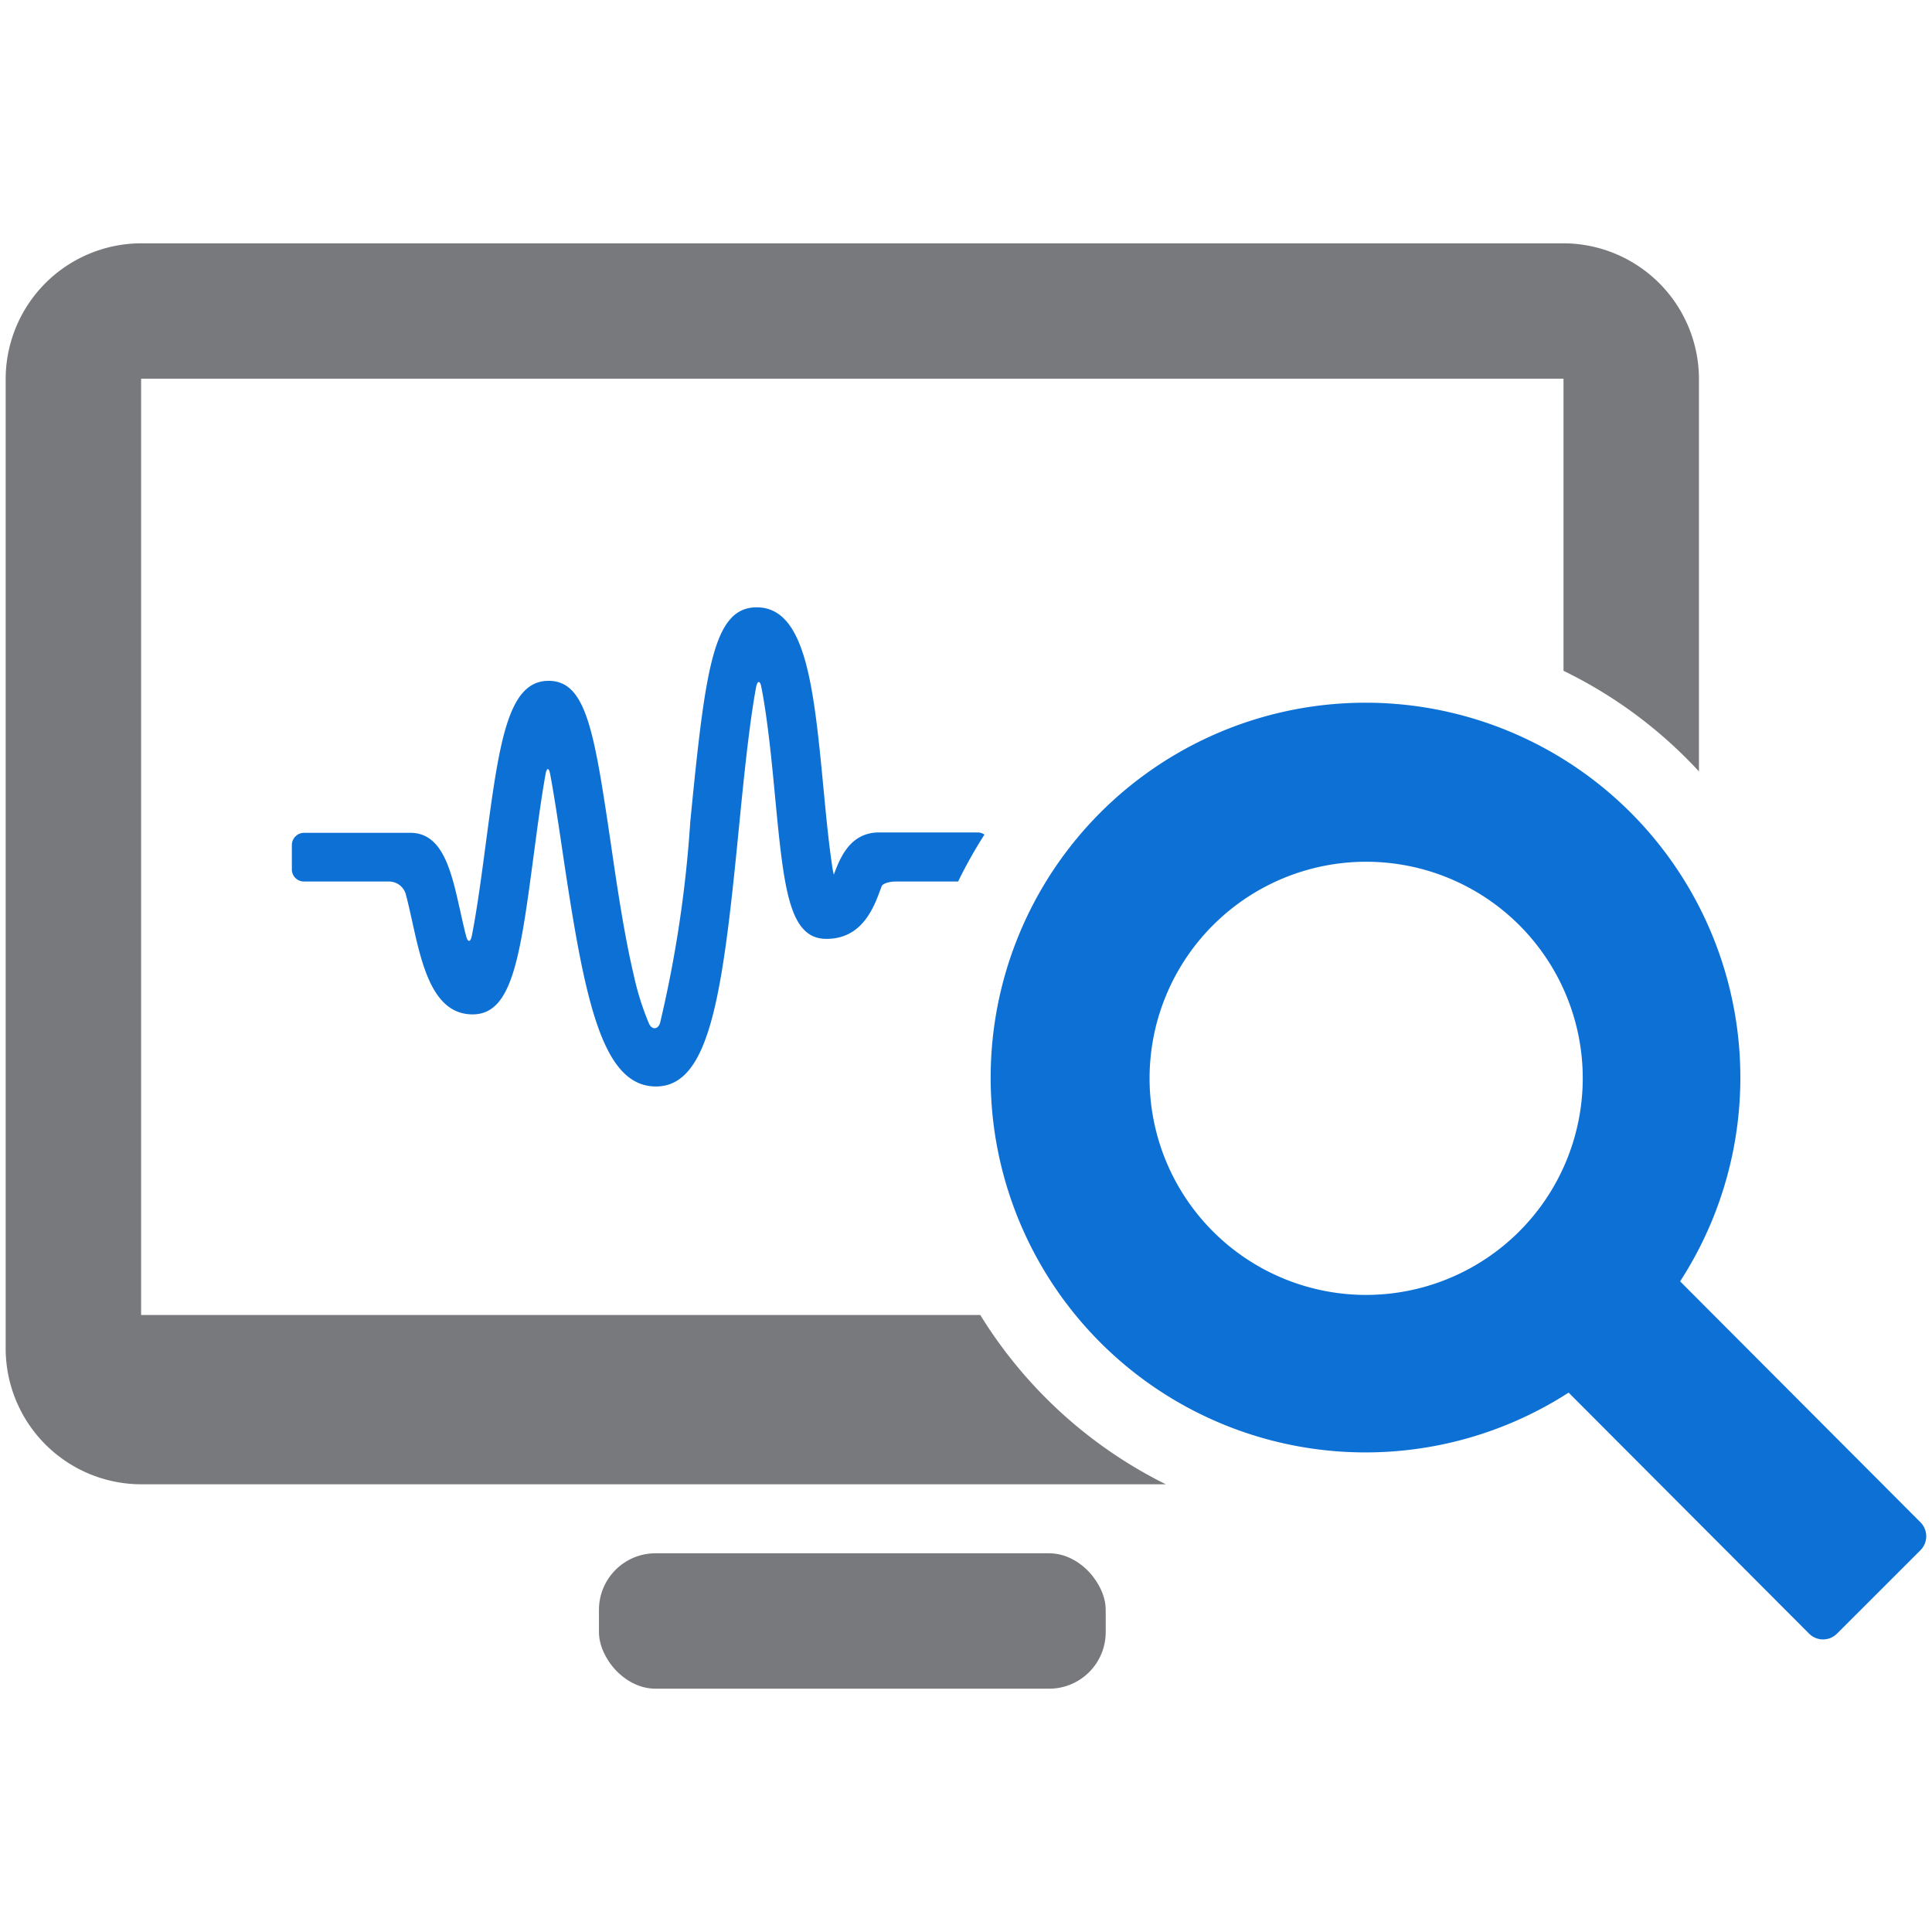 <svg xmlns="http://www.w3.org/2000/svg" width="48" height="48" viewBox="0 0 48 48">
  <g id="icon-managed-services" transform="translate(-245.857 -1071.955)">
    <g id="icon-managed-services-inner" transform="translate(226.663 1038)">
      <rect id="Rectangle_8" data-name="Rectangle 8" width="12.59" height="3.364" rx="1.405" transform="translate(34.075 72.546)" fill="#78797c"/>
      <path id="Path_87" data-name="Path 87" d="M43.549,66.626H22.7V43.364H58.039v7.257a11.3,11.3,0,0,1,3.365,2.5v-9.76A3.375,3.375,0,0,0,58.039,40H22.7a3.375,3.375,0,0,0-3.365,3.364v24.1A3.375,3.375,0,0,0,22.7,70.832H48.159A11.336,11.336,0,0,1,43.549,66.626Z" transform="translate(0)" fill="#78797c"/>
      <path id="Path_88" data-name="Path 88" d="M56.544,76.871a.022.022,0,0,0,0,.011,2.333,2.333,0,0,1-.053-.29c-.081-.549-.148-1.254-.2-1.8-.243-2.547-.434-4.558-1.665-4.558-1.083,0-1.278,1.54-1.651,5.335a30.081,30.081,0,0,1-.752,5c-.057.158-.2.164-.271.01a6.729,6.729,0,0,1-.381-1.21c-.224-.945-.4-2.1-.562-3.219-.417-2.808-.607-4.09-1.553-4.09-1.025,0-1.231,1.553-1.572,4.128-.089.672-.206,1.555-.336,2.208-.033.165-.1.167-.143,0-.056-.219-.105-.44-.142-.607-.223-1-.432-1.953-1.245-1.953H43.377a.305.305,0,0,0-.3.3v.61a.3.3,0,0,0,.3.3H45.5a.437.437,0,0,1,.4.289c.062.224.122.5.168.707.239,1.081.51,2.305,1.5,2.305s1.182-1.426,1.525-4.013c.078-.588.176-1.331.287-1.956.03-.166.084-.166.115,0,.112.606.219,1.328.309,1.938.539,3.622.963,5.822,2.319,5.822s1.661-2.336,2.065-6.466c.106-1.075.249-2.524.424-3.459.033-.164.1-.165.129,0,.158.793.268,1.944.337,2.679.221,2.308.341,3.579,1.281,3.579.883,0,1.173-.775,1.329-1.193l.044-.117c.026-.064.185-.115.353-.115h1.545a11.479,11.479,0,0,1,.654-1.165.293.293,0,0,0-.162-.054H57.634C56.927,75.847,56.687,76.488,56.544,76.871Z" transform="translate(-16.632 -21.19)" fill="#0d70d5"/>
      <path id="Path_89" data-name="Path 89" d="M124.292,98.594l-5.972-5.987a9.313,9.313,0,1,0-2.77,2.764l5.975,5.989a.49.49,0,0,0,.692,0l2.075-2.074A.491.491,0,0,0,124.292,98.594Zm-13.772-5.65a5.381,5.381,0,1,1,5.381-5.381A5.387,5.387,0,0,1,110.52,92.944Z" transform="translate(-57.384 -26.817)" fill="#0d70d5"/>
    </g>
    <rect id="icon-managed-services-area" width="48" height="48" transform="translate(245.857 1071.955)" fill="none"/>
  </g>
</svg>
